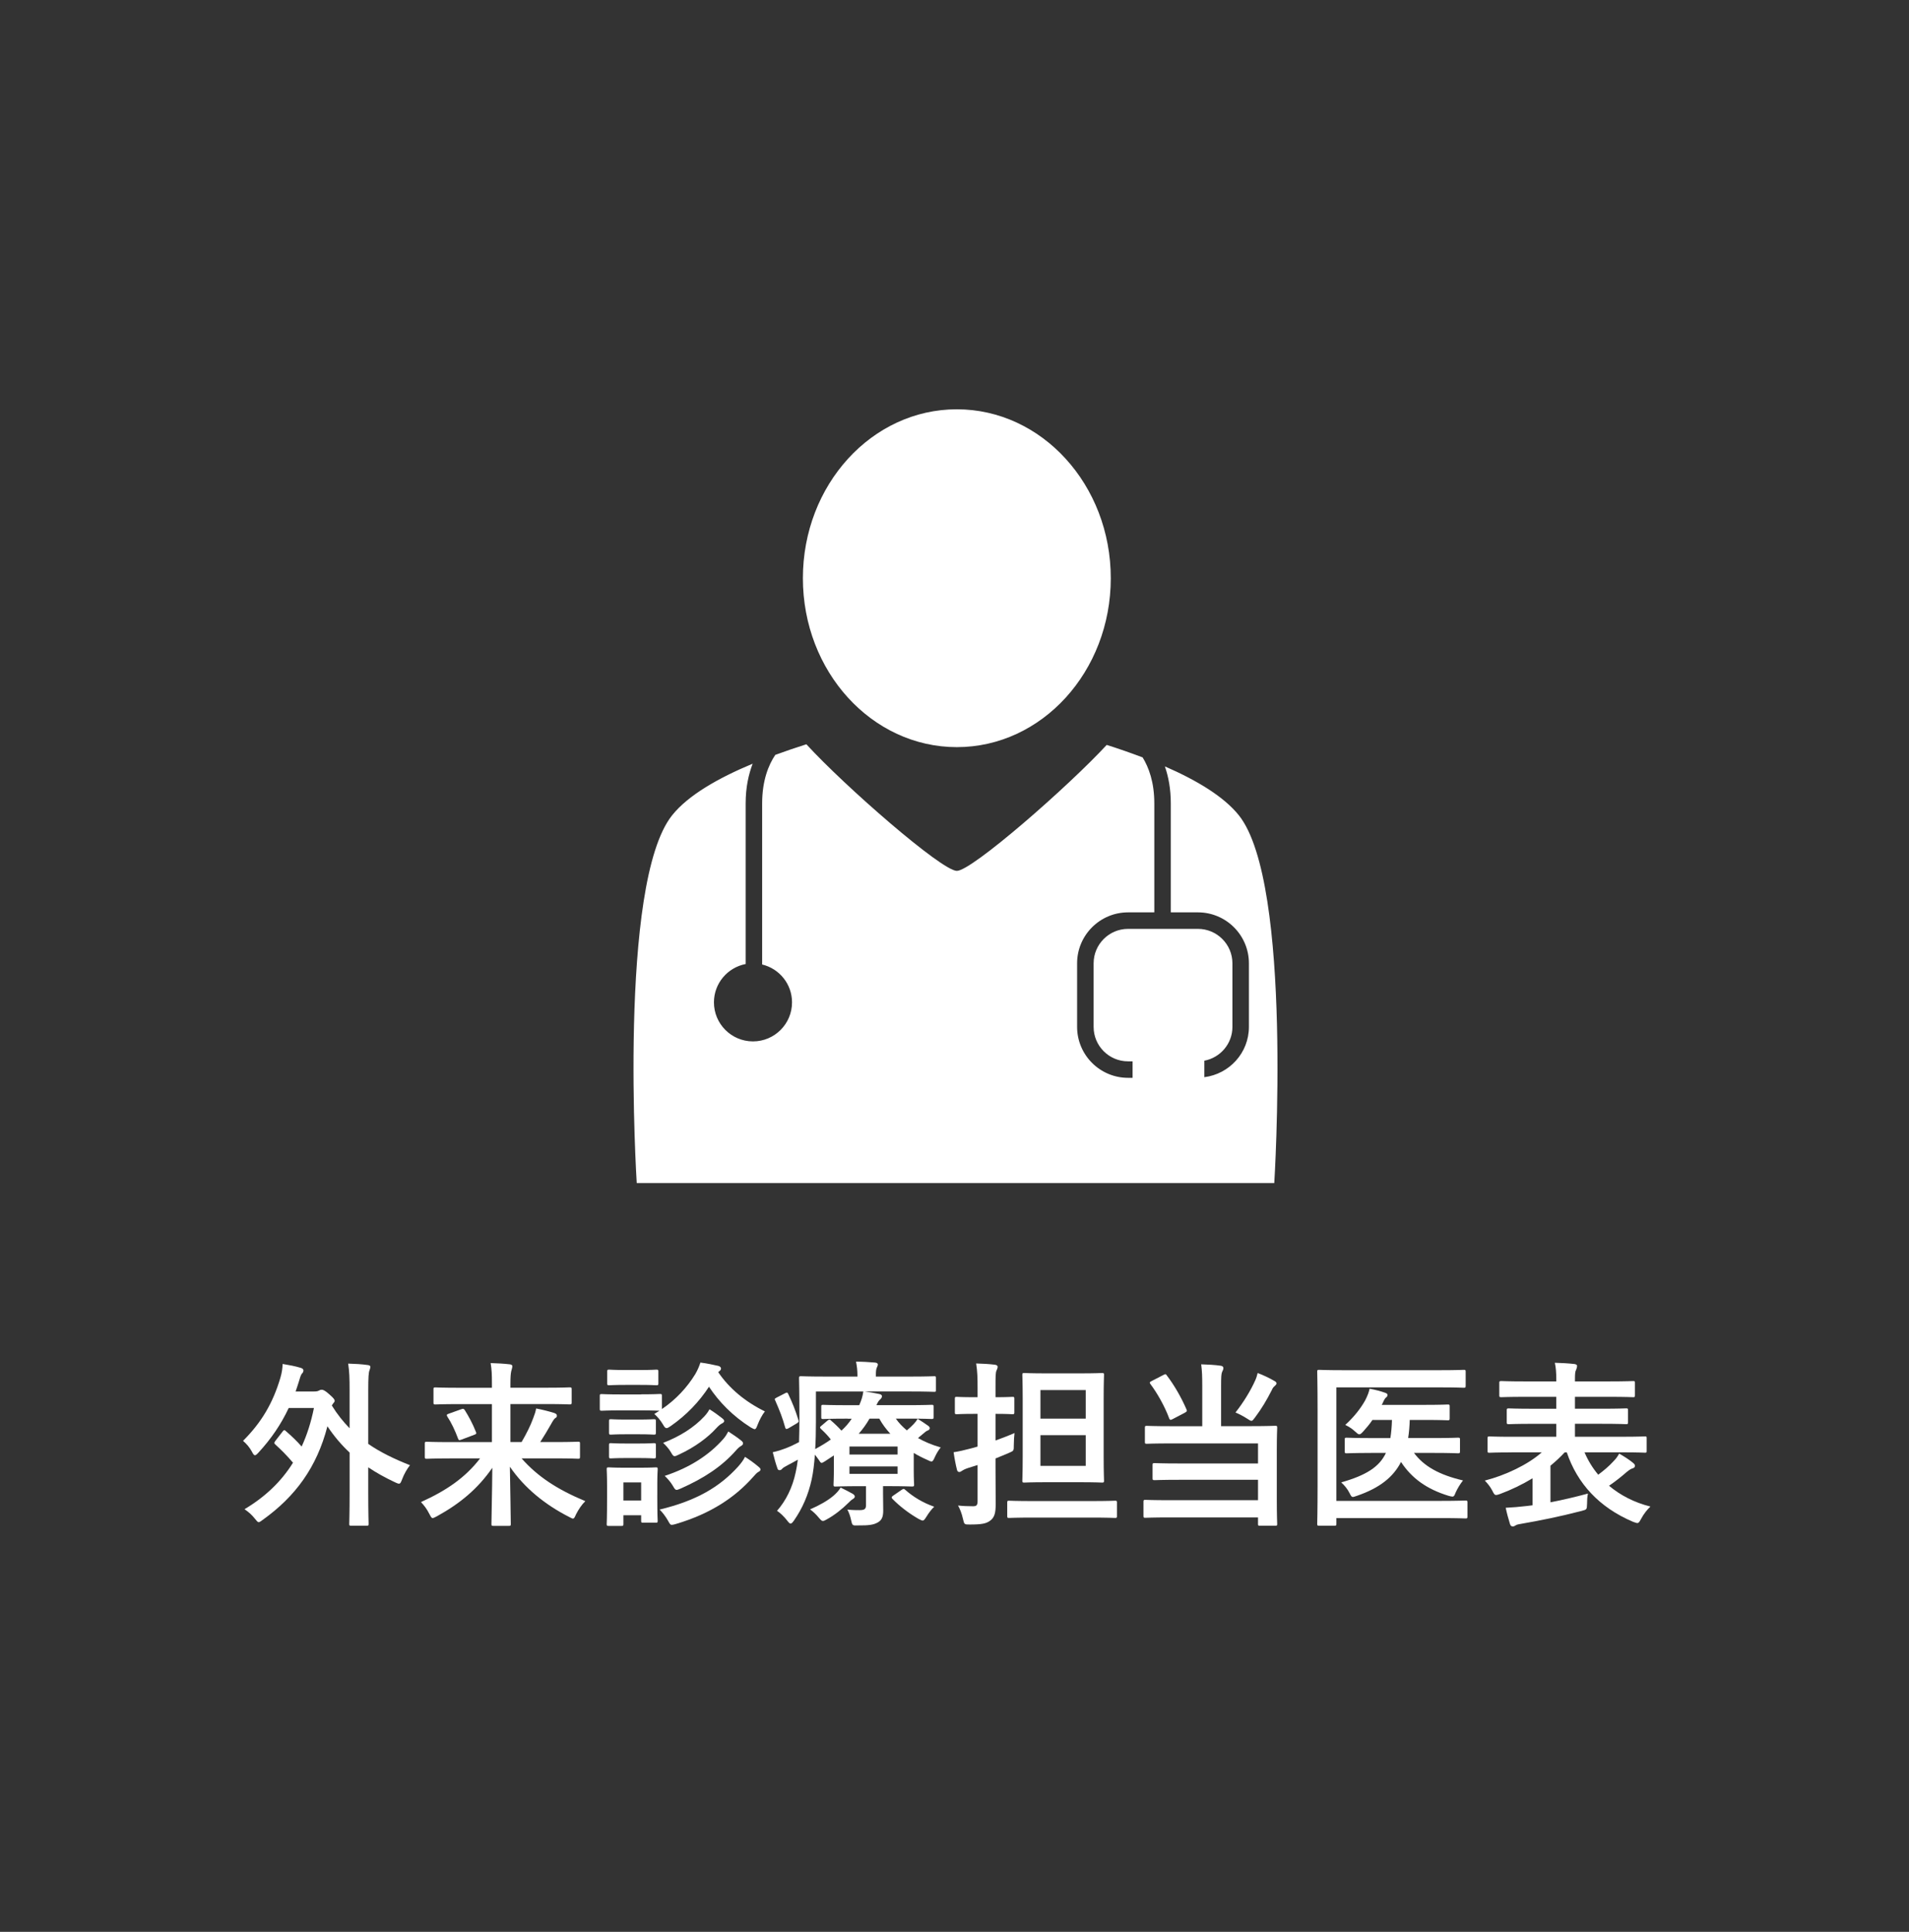 <svg xmlns="http://www.w3.org/2000/svg" xmlns:xlink="http://www.w3.org/1999/xlink" id="&#x30EC;&#x30A4;&#x30E4;&#x30FC;_1" x="0px" y="0px" width="73.981px" height="74.862px" viewBox="0 0 73.981 74.862" style="enable-background:new 0 0 73.981 74.862;" xml:space="preserve"><rect x="0" y="0" width="73.981" height="74.862" fill="#333333" stroke="none"/><style type="text/css">	.st0{fill:#FFFFFF;}</style><g>	<path class="st0" d="M10.955,55.471c0.027-0.034,0.042-0.049,0.062-0.049s0.041,0.015,0.068,0.042  c0.214,0.186,0.406,0.364,0.605,0.592c0.207-0.447,0.365-0.943,0.476-1.493h-0.978c-0.296,0.633-0.682,1.197-1.17,1.727  c-0.062,0.069-0.104,0.104-0.138,0.104s-0.069-0.041-0.117-0.138c-0.089-0.165-0.206-0.303-0.344-0.42  c0.723-0.723,1.156-1.466,1.445-2.436c0.062-0.214,0.082-0.365,0.089-0.544c0.282,0.048,0.476,0.083,0.702,0.151  c0.069,0.021,0.104,0.055,0.104,0.097c0,0.055-0.021,0.089-0.049,0.116c-0.055,0.056-0.082,0.166-0.138,0.352  c-0.041,0.124-0.075,0.241-0.116,0.351h0.709c0.109,0,0.158-0.014,0.206-0.041c0.041-0.021,0.055-0.027,0.097-0.027  c0.048,0,0.123,0.021,0.303,0.186c0.165,0.145,0.199,0.199,0.199,0.241c0,0.041-0.027,0.068-0.068,0.117l-0.042,0.068  c0.207,0.337,0.44,0.626,0.688,0.881v-1.459c0-0.488-0.007-0.729-0.055-1.046c0.254,0.007,0.522,0.021,0.757,0.055  c0.062,0.007,0.103,0.027,0.103,0.069c0,0.048-0.021,0.096-0.034,0.138c-0.034,0.089-0.048,0.261-0.048,0.764v2.085  c0.475,0.33,1.012,0.585,1.617,0.826c-0.104,0.131-0.228,0.337-0.303,0.543c-0.048,0.124-0.069,0.173-0.124,0.173  c-0.034,0-0.083-0.021-0.158-0.056c-0.379-0.179-0.716-0.364-1.032-0.578v0.991c0,0.771,0.014,1.163,0.014,1.197  c0,0.069-0.007,0.076-0.076,0.076h-0.599c-0.068,0-0.075-0.007-0.075-0.076c0-0.041,0.014-0.427,0.014-1.197V56.29  c-0.316-0.296-0.599-0.626-0.86-1.019c-0.413,1.597-1.245,2.719-2.498,3.62c-0.082,0.062-0.131,0.097-0.165,0.097  c-0.041,0-0.076-0.049-0.151-0.138c-0.11-0.145-0.248-0.262-0.399-0.365c0.785-0.468,1.418-1.06,1.879-1.803  c-0.248-0.289-0.447-0.488-0.682-0.702c-0.027-0.027-0.041-0.041-0.041-0.062s0.014-0.048,0.041-0.083L10.955,55.471z"></path>	<path class="st0" d="M17.412,56.517c-0.619,0-0.832,0.014-0.874,0.014c-0.068,0-0.075-0.007-0.075-0.083v-0.502  c0-0.068,0.007-0.075,0.075-0.075c0.042,0,0.255,0.014,0.874,0.014h1.652v-1.473h-1.267c-0.66,0-0.881,0.014-0.922,0.014  c-0.069,0-0.076-0.007-0.076-0.076v-0.509c0-0.069,0.007-0.076,0.076-0.076c0.041,0,0.262,0.014,0.922,0.014h1.267v-0.145  c0-0.398-0.007-0.536-0.049-0.812c0.248,0.007,0.503,0.021,0.743,0.048c0.069,0.007,0.097,0.041,0.097,0.069  c0,0.068-0.027,0.13-0.041,0.192c-0.021,0.089-0.034,0.22-0.034,0.495v0.151h1.369c0.66,0,0.881-0.014,0.922-0.014  c0.076,0,0.083,0.007,0.083,0.076v0.509c0,0.069-0.007,0.076-0.083,0.076c-0.041,0-0.262-0.014-0.922-0.014H19.78v1.473h0.433  c0.193-0.331,0.352-0.647,0.455-0.937c0.048-0.124,0.089-0.24,0.109-0.364c0.228,0.041,0.496,0.11,0.695,0.172  c0.083,0.027,0.11,0.062,0.11,0.11c0,0.041-0.021,0.068-0.062,0.089c-0.041,0.027-0.089,0.097-0.172,0.248  c-0.131,0.228-0.255,0.44-0.413,0.682h0.592c0.62,0,0.833-0.014,0.874-0.014c0.069,0,0.076,0.007,0.076,0.075v0.502  c0,0.076-0.007,0.083-0.076,0.083c-0.041,0-0.254-0.014-0.874-0.014h-1.314c0.62,0.702,1.37,1.197,2.471,1.658  c-0.138,0.131-0.261,0.316-0.357,0.503c-0.055,0.124-0.076,0.172-0.124,0.172c-0.034,0-0.075-0.027-0.158-0.069  c-0.915-0.468-1.714-1.107-2.285-1.94c0.015,0.998,0.035,1.962,0.035,2.216c0,0.069-0.007,0.076-0.076,0.076h-0.599  c-0.068,0-0.075-0.007-0.075-0.076c0-0.269,0.027-1.204,0.034-2.175c-0.558,0.812-1.26,1.391-2.147,1.879  c-0.082,0.042-0.131,0.069-0.165,0.069c-0.048,0-0.068-0.049-0.131-0.165c-0.097-0.193-0.199-0.324-0.323-0.455  c0.991-0.447,1.721-0.949,2.292-1.692H17.412z M17.874,54.611c0.075-0.027,0.096-0.027,0.138,0.034  c0.158,0.255,0.296,0.503,0.433,0.847c0.028,0.068,0.007,0.083-0.068,0.11l-0.495,0.186c-0.09,0.034-0.104,0.027-0.131-0.041  c-0.117-0.316-0.262-0.62-0.413-0.847c-0.041-0.069-0.027-0.09,0.055-0.117L17.874,54.611z"></path>	<path class="st0" d="M24.839,54.033c0.53,0,0.695-0.014,0.736-0.014c0.069,0,0.076,0.007,0.076,0.075v0.51  c0.55-0.372,0.983-0.847,1.294-1.355c0.096-0.165,0.151-0.303,0.199-0.447c0.269,0.034,0.481,0.082,0.702,0.131  c0.062,0.021,0.096,0.055,0.096,0.103c0,0.034-0.021,0.069-0.068,0.104c-0.014,0.007-0.027,0.021-0.041,0.034  c0.426,0.626,1.039,1.143,1.81,1.521c-0.104,0.13-0.207,0.323-0.282,0.516c-0.048,0.124-0.068,0.172-0.117,0.172  c-0.027,0-0.075-0.027-0.151-0.068c-0.695-0.44-1.231-0.991-1.617-1.576c-0.378,0.578-0.867,1.094-1.479,1.521  c-0.083,0.056-0.124,0.083-0.165,0.083c-0.048,0-0.083-0.041-0.145-0.151c-0.097-0.165-0.228-0.31-0.33-0.399l0.199-0.124  c-0.055,0-0.234-0.014-0.716-0.014h-0.784c-0.53,0-0.695,0.014-0.736,0.014c-0.069,0-0.076-0.007-0.076-0.082v-0.489  c0-0.068,0.007-0.075,0.076-0.075c0.041,0,0.206,0.014,0.736,0.014H24.839z M25.472,57.942c0,0.798,0.015,0.949,0.015,0.99  c0,0.069-0.007,0.076-0.069,0.076h-0.495c-0.069,0-0.076-0.007-0.076-0.076V58.72h-0.688v0.337c0,0.069-0.008,0.076-0.076,0.076  h-0.488c-0.076,0-0.083-0.007-0.083-0.076c0-0.041,0.014-0.199,0.014-1.032v-0.44c0-0.434-0.014-0.599-0.014-0.646  c0-0.069,0.007-0.076,0.083-0.076c0.041,0,0.186,0.014,0.626,0.014h0.558c0.447,0,0.592-0.014,0.64-0.014  c0.062,0,0.069,0.007,0.069,0.076c0,0.041-0.015,0.206-0.015,0.529V57.942z M24.812,53.091c0.447,0,0.585-0.015,0.619-0.015  c0.076,0,0.083,0.008,0.083,0.076v0.454c0,0.069-0.007,0.076-0.083,0.076c-0.034,0-0.172-0.014-0.619-0.014h-0.578  c-0.447,0-0.585,0.014-0.626,0.014c-0.069,0-0.076-0.007-0.076-0.076v-0.454c0-0.068,0.007-0.076,0.076-0.076  c0.041,0,0.179,0.015,0.626,0.015H24.812z M24.751,55.011c0.419,0,0.543-0.014,0.585-0.014c0.075,0,0.082,0.007,0.082,0.075v0.447  c0,0.069-0.007,0.076-0.082,0.076c-0.042,0-0.166-0.014-0.585-0.014h-0.489c-0.42,0-0.543,0.014-0.585,0.014  c-0.068,0-0.075-0.007-0.075-0.076v-0.447c0-0.068,0.007-0.075,0.075-0.075c0.042,0,0.165,0.014,0.585,0.014H24.751z   M24.751,55.939c0.419,0,0.543-0.014,0.585-0.014c0.075,0,0.082,0.007,0.082,0.075v0.44c0,0.069-0.007,0.076-0.082,0.076  c-0.042,0-0.166-0.014-0.585-0.014h-0.489c-0.42,0-0.543,0.014-0.585,0.014c-0.068,0-0.075-0.007-0.075-0.076v-0.44  c0-0.068,0.007-0.075,0.075-0.075c0.042,0,0.165,0.014,0.585,0.014H24.751z M24.159,57.446v0.702h0.688v-0.702H24.159z   M28.604,56.834c0.11-0.124,0.199-0.241,0.269-0.378c0.192,0.123,0.371,0.254,0.516,0.378c0.056,0.048,0.083,0.069,0.083,0.117  c0,0.041-0.042,0.068-0.083,0.09c-0.055,0.027-0.117,0.096-0.22,0.213c-0.668,0.75-1.597,1.396-2.974,1.803  c-0.075,0.021-0.123,0.034-0.158,0.034c-0.062,0-0.082-0.041-0.151-0.165c-0.082-0.145-0.213-0.323-0.323-0.427  C26.987,58.155,27.888,57.625,28.604,56.834z M27.296,54.887c0.097-0.104,0.151-0.186,0.199-0.275  c0.172,0.104,0.393,0.269,0.496,0.351c0.055,0.049,0.075,0.069,0.075,0.11c0,0.034-0.048,0.069-0.089,0.09  c-0.062,0.027-0.138,0.096-0.228,0.192c-0.303,0.337-0.819,0.729-1.438,1.012c-0.082,0.041-0.131,0.062-0.165,0.062  c-0.055,0-0.082-0.041-0.145-0.151c-0.082-0.145-0.22-0.289-0.303-0.364C26.339,55.671,26.904,55.313,27.296,54.887z   M28.033,55.761c0.09-0.104,0.131-0.179,0.192-0.289c0.179,0.117,0.372,0.247,0.496,0.351c0.055,0.041,0.075,0.076,0.075,0.11  c0,0.048-0.034,0.075-0.082,0.104c-0.049,0.027-0.11,0.075-0.187,0.165c-0.564,0.64-1.259,1.087-2.14,1.479  c-0.083,0.034-0.131,0.055-0.165,0.055c-0.056,0-0.083-0.048-0.151-0.165c-0.076-0.131-0.207-0.282-0.311-0.378  C26.752,56.868,27.502,56.366,28.033,55.761z"></path>	<path class="st0" d="M34.717,54.975c0.116,0.166,0.261,0.317,0.427,0.455c0.103-0.083,0.186-0.166,0.261-0.241  c0.076-0.083,0.124-0.145,0.158-0.207c0.117,0.069,0.289,0.187,0.406,0.269c0.056,0.042,0.062,0.069,0.062,0.097  c0,0.034-0.028,0.068-0.069,0.083c-0.062,0.021-0.11,0.062-0.206,0.145l-0.18,0.151c0.255,0.145,0.544,0.268,0.881,0.364  c-0.082,0.097-0.165,0.234-0.227,0.372c-0.055,0.123-0.083,0.172-0.131,0.172c-0.034,0-0.083-0.021-0.165-0.062  c-0.186-0.082-0.365-0.172-0.523-0.269v0.668c0,0.351,0.014,0.517,0.014,0.558c0,0.068-0.007,0.075-0.082,0.075  c-0.041,0-0.33-0.014-0.901-0.014h-0.221v0.296c0,0.255,0.007,0.434,0.007,0.654c0,0.262-0.068,0.385-0.233,0.468  c-0.138,0.075-0.316,0.11-0.75,0.104c-0.214,0.007-0.214,0.007-0.262-0.207c-0.027-0.131-0.083-0.303-0.145-0.406  c0.22,0.021,0.337,0.021,0.475,0.021c0.206,0,0.248-0.056,0.248-0.2v-0.729h-0.282c-0.564,0-0.86,0.014-0.901,0.014  c-0.069,0-0.076-0.007-0.076-0.075c0-0.041,0.014-0.241,0.014-0.633V56.4l-0.357,0.234c-0.056,0.034-0.09,0.055-0.117,0.055  c-0.034,0-0.055-0.027-0.097-0.097c-0.062-0.089-0.116-0.158-0.165-0.22c-0.027,0.357-0.062,0.668-0.124,0.956  c-0.131,0.6-0.357,1.122-0.688,1.597c-0.056,0.076-0.09,0.117-0.131,0.117c-0.034,0-0.069-0.034-0.131-0.117  c-0.117-0.151-0.275-0.303-0.393-0.378c0.345-0.393,0.599-0.901,0.723-1.493c0.034-0.151,0.062-0.317,0.083-0.489  c-0.131,0.076-0.262,0.145-0.393,0.214c-0.104,0.055-0.186,0.103-0.213,0.138c-0.035,0.041-0.062,0.055-0.104,0.055  s-0.069-0.021-0.083-0.075c-0.062-0.173-0.123-0.393-0.179-0.62c0.221-0.048,0.406-0.116,0.551-0.172  c0.172-0.068,0.323-0.145,0.468-0.22c0.007-0.269,0.014-0.564,0.014-0.909c0-1.053-0.014-1.521-0.014-1.562  c0-0.076,0.007-0.083,0.076-0.083c0.041,0,0.281,0.014,0.949,0.014h1.238v-0.048c0-0.192-0.021-0.364-0.055-0.53  c0.262,0,0.488,0.014,0.736,0.035c0.069,0.007,0.11,0.034,0.11,0.075s-0.021,0.076-0.041,0.124  c-0.028,0.062-0.035,0.145-0.035,0.269v0.075h1.321c0.668,0,0.895-0.014,0.937-0.014c0.068,0,0.068,0.007,0.068,0.083v0.447  c0,0.068,0,0.075-0.068,0.075c-0.042,0-0.269-0.014-0.937-0.014h-1.748c0.187,0.027,0.386,0.062,0.551,0.097  c0.069,0.014,0.11,0.041,0.11,0.082c0,0.049-0.014,0.076-0.062,0.124c-0.056,0.042-0.097,0.11-0.152,0.228h1.191  c0.674,0,0.908-0.014,0.949-0.014c0.069,0,0.076,0.007,0.076,0.075v0.406c0,0.062-0.007,0.069-0.076,0.069  c-0.041,0-0.275-0.015-0.949-0.015H34.717z M30.409,53.999c0.09-0.049,0.11-0.042,0.138,0.021c0.165,0.351,0.275,0.619,0.393,1.005  c0.021,0.068,0.014,0.089-0.069,0.138l-0.303,0.179c-0.041,0.021-0.068,0.034-0.089,0.034s-0.035-0.014-0.049-0.055  c-0.103-0.379-0.22-0.668-0.385-1.046c-0.034-0.062-0.034-0.069,0.055-0.117L30.409,53.999z M33.044,57.887  c0.056,0.035,0.083,0.069,0.083,0.11s-0.034,0.068-0.09,0.104c-0.048,0.027-0.117,0.096-0.151,0.131  c-0.248,0.247-0.544,0.481-0.833,0.64c-0.082,0.048-0.123,0.068-0.165,0.068c-0.048,0-0.082-0.041-0.165-0.137  c-0.103-0.124-0.22-0.234-0.33-0.311c0.364-0.158,0.695-0.344,0.915-0.536c0.104-0.09,0.207-0.2,0.269-0.31  C32.742,57.728,32.927,57.818,33.044,57.887z M32.852,54.975c-0.675,0-0.908,0.015-0.95,0.015c-0.068,0-0.075-0.008-0.075-0.069  v-0.406c0-0.068,0.007-0.075,0.075-0.075c0.042,0,0.275,0.014,0.95,0.014h0.447c0.083-0.186,0.131-0.337,0.158-0.53h-1.837v1.177  c0,0.393-0.008,0.743-0.028,1.053c0.228-0.123,0.434-0.247,0.605-0.371c-0.109-0.145-0.233-0.269-0.385-0.413  c-0.056-0.055-0.034-0.075,0.027-0.124l0.234-0.199c0.034-0.027,0.055-0.034,0.068-0.034c0.021,0,0.041,0.007,0.062,0.034  c0.138,0.117,0.282,0.255,0.406,0.393c0.158-0.145,0.289-0.296,0.399-0.462H32.852z M32.92,56.056v0.31h1.865v-0.31H32.92z   M34.786,56.827H32.92v0.289h1.865V56.827z M34.503,55.56c-0.165-0.179-0.31-0.371-0.427-0.585h-0.378  c-0.124,0.214-0.255,0.399-0.42,0.585H34.503z M34.93,57.742c0.076-0.048,0.09-0.062,0.145-0.014  c0.31,0.275,0.682,0.503,1.129,0.661c-0.097,0.089-0.207,0.233-0.296,0.378c-0.069,0.11-0.104,0.158-0.151,0.158  c-0.035,0-0.083-0.027-0.165-0.068c-0.372-0.214-0.729-0.488-1.005-0.771c-0.049-0.049-0.042-0.083,0.034-0.131L34.93,57.742z"></path>	<path class="st0" d="M38.58,56.882c0,0.482,0.007,1.054,0.007,1.391c0,0.351-0.041,0.53-0.22,0.66  c-0.151,0.11-0.324,0.145-0.785,0.145c-0.213,0-0.213,0-0.262-0.213c-0.048-0.221-0.123-0.399-0.192-0.523  c0.186,0.021,0.386,0.028,0.578,0.028c0.138,0,0.179-0.035,0.179-0.207v-1.39l-0.371,0.116c-0.124,0.042-0.186,0.076-0.228,0.104  c-0.034,0.027-0.075,0.049-0.109,0.049c-0.042,0-0.076-0.021-0.09-0.083c-0.048-0.186-0.097-0.44-0.131-0.682  c0.221-0.034,0.393-0.075,0.633-0.138c0.09-0.021,0.187-0.048,0.296-0.082V54.79h-0.123c-0.489,0-0.641,0.014-0.682,0.014  c-0.069,0-0.076-0.007-0.076-0.075v-0.523c0-0.068,0.007-0.075,0.076-0.075c0.041,0,0.192,0.014,0.682,0.014h0.123v-0.33  c0-0.44-0.007-0.661-0.055-0.978c0.262,0.007,0.495,0.021,0.723,0.048c0.068,0.007,0.11,0.041,0.11,0.076  c0,0.055-0.021,0.096-0.042,0.145c-0.041,0.082-0.041,0.227-0.041,0.694v0.345c0.461,0,0.612-0.014,0.654-0.014  c0.068,0,0.075,0.007,0.075,0.075v0.523c0,0.068-0.007,0.075-0.075,0.075c-0.042,0-0.193-0.014-0.654-0.014v1.032  c0.248-0.089,0.502-0.186,0.736-0.289c-0.014,0.124-0.027,0.303-0.027,0.475c0,0.214,0,0.214-0.192,0.296  c-0.166,0.069-0.338,0.145-0.517,0.214V56.882z M40.045,58.809c-0.667,0-0.901,0.014-0.942,0.014c-0.062,0-0.069-0.007-0.069-0.076  v-0.516c0-0.069,0.007-0.076,0.069-0.076c0.041,0,0.275,0.014,0.942,0.014h2.229c0.668,0,0.901-0.014,0.937-0.014  c0.068,0,0.075,0.007,0.075,0.076v0.516c0,0.069-0.007,0.076-0.075,0.076c-0.035,0-0.269-0.014-0.937-0.014H40.045z M41.862,53.221  c0.6,0,0.799-0.014,0.847-0.014c0.069,0,0.076,0.007,0.076,0.076c0,0.041-0.014,0.316-0.014,0.915v2.258  c0,0.592,0.014,0.873,0.014,0.915c0,0.075-0.007,0.082-0.076,0.082c-0.048,0-0.247-0.014-0.847-0.014h-1.328  c-0.592,0-0.791,0.014-0.839,0.014c-0.069,0-0.076-0.007-0.076-0.082c0-0.042,0.014-0.323,0.014-0.915v-2.258  c0-0.599-0.014-0.874-0.014-0.915c0-0.069,0.007-0.076,0.076-0.076c0.048,0,0.247,0.014,0.839,0.014H41.862z M40.321,53.868v1.107  h1.755v-1.107H40.321z M42.076,55.616h-1.755v1.19h1.755V55.616z"></path>	<path class="st0" d="M46.592,53.71c0-0.365-0.007-0.571-0.041-0.84c0.247,0.007,0.522,0.021,0.757,0.055  c0.068,0.008,0.103,0.042,0.103,0.09c0,0.055-0.021,0.09-0.048,0.145c-0.034,0.076-0.041,0.199-0.041,0.551v1.555h1.149  c0.667,0,0.901-0.014,0.942-0.014c0.076,0,0.083,0.007,0.083,0.083c0,0.041-0.015,0.282-0.015,0.84v1.94  c0,0.619,0.015,0.901,0.015,0.942c0,0.062-0.007,0.069-0.083,0.069h-0.585c-0.068,0-0.075-0.007-0.075-0.069v-0.254h-3.414  c-0.674,0-0.908,0.014-0.949,0.014c-0.069,0-0.076-0.007-0.076-0.076v-0.537c0-0.075,0.007-0.082,0.076-0.082  c0.041,0,0.275,0.014,0.949,0.014h3.414v-0.791h-3.062c-0.675,0-0.901,0.014-0.943,0.014c-0.075,0-0.082-0.007-0.082-0.076v-0.509  c0-0.069,0.007-0.076,0.082-0.076c0.042,0,0.269,0.014,0.943,0.014h3.062v-0.777h-3.372c-0.675,0-0.896,0.014-0.937,0.014  c-0.068,0-0.075-0.007-0.075-0.075v-0.537c0-0.076,0.007-0.083,0.075-0.083c0.041,0,0.262,0.014,0.937,0.014h1.211V53.71z   M45.086,53.283c0.075-0.041,0.096-0.041,0.13,0.014c0.289,0.379,0.564,0.854,0.765,1.321c0.027,0.068,0.021,0.076-0.069,0.131  L45.45,54.99c-0.09,0.048-0.11,0.041-0.138-0.021c-0.172-0.468-0.461-0.977-0.729-1.335c-0.041-0.055-0.034-0.075,0.048-0.116  L45.086,53.283z M48.643,53.496c0.048-0.103,0.068-0.179,0.096-0.289c0.221,0.083,0.455,0.193,0.654,0.311  c0.062,0.034,0.075,0.055,0.075,0.096c0,0.027-0.014,0.048-0.068,0.097c-0.041,0.034-0.076,0.068-0.117,0.165  c-0.192,0.379-0.393,0.716-0.646,1.053c-0.069,0.09-0.097,0.131-0.138,0.131c-0.034,0-0.083-0.027-0.165-0.083  c-0.158-0.103-0.338-0.192-0.454-0.24C48.196,54.336,48.471,53.882,48.643,53.496z"></path>	<path class="st0" d="M51.79,58.162h4.061c0.661,0,0.895-0.014,0.942-0.014c0.069,0,0.076,0.007,0.076,0.076v0.543  c0,0.069-0.007,0.076-0.076,0.076c-0.048,0-0.281-0.014-0.942-0.014H51.79v0.22c0,0.069-0.007,0.076-0.082,0.076h-0.585  c-0.069,0-0.076-0.007-0.076-0.076c0-0.041,0.014-0.509,0.014-1.459v-2.979c0-0.942-0.014-1.411-0.014-1.452  c0-0.068,0.007-0.075,0.076-0.075c0.041,0,0.275,0.014,0.915,0.014h3.785c0.64,0,0.86-0.014,0.901-0.014  c0.068,0,0.076,0.007,0.076,0.075v0.544c0,0.068-0.008,0.075-0.076,0.075c-0.041,0-0.262-0.014-0.901-0.014H51.79V58.162z   M53.132,56.304c-0.668,0-0.902,0.015-0.943,0.015c-0.068,0-0.075-0.007-0.075-0.076v-0.461c0-0.062,0.007-0.069,0.075-0.069  c0.041,0,0.275,0.015,0.943,0.015h0.75c0.034-0.207,0.055-0.44,0.062-0.702h-0.757c-0.11,0.165-0.234,0.31-0.358,0.447  c-0.068,0.075-0.109,0.11-0.151,0.11c-0.041,0-0.082-0.035-0.172-0.117c-0.109-0.104-0.233-0.179-0.371-0.248  c0.323-0.296,0.592-0.626,0.777-0.963c0.083-0.166,0.138-0.304,0.165-0.44c0.248,0.048,0.406,0.089,0.605,0.158  c0.056,0.021,0.09,0.041,0.09,0.089c0,0.041-0.027,0.069-0.062,0.097c-0.034,0.027-0.068,0.082-0.116,0.192  c-0.014,0.034-0.028,0.062-0.049,0.09h1.693c0.612,0,0.825-0.014,0.867-0.014c0.068,0,0.075,0.007,0.075,0.075v0.454  c0,0.076-0.007,0.083-0.075,0.083c-0.042,0-0.255-0.014-0.867-0.014h-0.605c-0.007,0.247-0.027,0.481-0.062,0.702h0.984  c0.675,0,0.901-0.015,0.942-0.015c0.076,0,0.083,0.007,0.083,0.069v0.461c0,0.069-0.007,0.076-0.083,0.076  c-0.041,0-0.268-0.015-0.942-0.015h-0.757c0.378,0.51,0.963,0.847,1.899,1.067c-0.117,0.151-0.207,0.296-0.289,0.475  c-0.041,0.11-0.062,0.151-0.124,0.151c-0.034,0-0.083-0.014-0.158-0.034c-0.826-0.255-1.411-0.668-1.831-1.308  c-0.296,0.578-0.818,1.005-1.699,1.308c-0.083,0.027-0.131,0.048-0.165,0.048c-0.056,0-0.076-0.041-0.131-0.151  c-0.076-0.151-0.192-0.296-0.323-0.413c0.963-0.275,1.479-0.599,1.733-1.143H53.132z"></path>	<path class="st0" d="M58.578,56.283c-0.612,0-0.812,0.014-0.86,0.014c-0.062,0-0.069-0.007-0.069-0.075V55.74  c0-0.069,0.007-0.076,0.069-0.076c0.048,0,0.248,0.014,0.86,0.014h1.734v-0.502h-0.896c-0.667,0-0.901,0.014-0.942,0.014  c-0.075,0-0.082-0.007-0.082-0.076v-0.461c0-0.068,0.007-0.075,0.082-0.075c0.041,0,0.275,0.014,0.942,0.014h0.896V54.13h-1.205  c-0.66,0-0.881,0.014-0.922,0.014c-0.075,0-0.082-0.007-0.082-0.076v-0.475c0-0.068,0.007-0.075,0.082-0.075  c0.041,0,0.262,0.014,0.922,0.014h1.205v-0.069c0-0.282-0.015-0.461-0.056-0.653c0.248,0.007,0.517,0.021,0.757,0.048  c0.069,0.007,0.104,0.041,0.104,0.068c0,0.056-0.014,0.097-0.034,0.151c-0.041,0.069-0.048,0.159-0.048,0.379v0.076h1.32  c0.668,0,0.889-0.014,0.93-0.014c0.068,0,0.075,0.007,0.075,0.075v0.475c0,0.069-0.007,0.076-0.075,0.076  c-0.041,0-0.262-0.014-0.93-0.014h-1.32v0.461h1.032c0.674,0,0.908-0.014,0.949-0.014c0.068,0,0.076,0.007,0.076,0.075v0.461  c0,0.069-0.008,0.076-0.076,0.076c-0.041,0-0.275-0.014-0.949-0.014h-1.032v0.502h1.851c0.612,0,0.819-0.014,0.86-0.014  c0.068,0,0.068,0.007,0.068,0.076v0.481c0,0.068,0,0.075-0.068,0.075c-0.041,0-0.248-0.014-0.86-0.014h-1.479  c0.131,0.31,0.31,0.605,0.53,0.867c0.22-0.165,0.412-0.323,0.599-0.529c0.082-0.083,0.151-0.173,0.213-0.289  c0.214,0.124,0.386,0.233,0.544,0.364c0.034,0.027,0.068,0.069,0.068,0.104c0,0.055-0.027,0.082-0.089,0.104  c-0.056,0.014-0.117,0.048-0.228,0.138c-0.213,0.186-0.427,0.357-0.688,0.536c0.434,0.365,0.971,0.647,1.604,0.806  c-0.123,0.116-0.254,0.275-0.364,0.481c-0.062,0.117-0.09,0.158-0.145,0.158c-0.034,0-0.083-0.021-0.165-0.048  c-1.314-0.558-2.161-1.486-2.567-2.691h-0.082c-0.165,0.18-0.352,0.352-0.551,0.517v1.418c0.468-0.09,0.936-0.2,1.452-0.338  c-0.027,0.131-0.034,0.262-0.034,0.406c-0.007,0.213-0.007,0.213-0.221,0.269c-0.847,0.22-1.645,0.378-2.284,0.488  c-0.138,0.021-0.228,0.041-0.262,0.069c-0.041,0.027-0.069,0.041-0.11,0.041c-0.048,0-0.09-0.021-0.11-0.097  c-0.062-0.199-0.123-0.42-0.165-0.626c0.269-0.014,0.53-0.034,0.819-0.069l0.22-0.027v-1.046c-0.398,0.241-0.825,0.447-1.252,0.605  c-0.076,0.028-0.124,0.042-0.158,0.042c-0.062,0-0.09-0.049-0.151-0.173c-0.083-0.158-0.187-0.282-0.289-0.385  c0.805-0.207,1.672-0.619,2.209-1.095H58.578z"></path></g><g>	<ellipse class="st0" cx="37.081" cy="22.407" rx="5.966" ry="6.546"></ellipse>	<path class="st0" d="M48.009,31.593c-0.583-0.728-1.64-1.36-2.865-1.893c0.135,0.392,0.229,0.862,0.229,1.435v4.221h1.053  c1.089,0,1.974,0.885,1.974,1.974v2.464c0,1.004-0.756,1.826-1.727,1.949v-0.639c0.618-0.116,1.088-0.658,1.088-1.309v-2.464  c0-0.736-0.599-1.335-1.335-1.335h-2.71c-0.736,0-1.334,0.599-1.334,1.335v2.464c0,0.736,0.598,1.334,1.334,1.334h0.176v0.639  h-0.176c-1.088,0-1.974-0.885-1.974-1.974v-2.464c0-1.089,0.885-1.974,1.974-1.974h1.018v-4.221c0-0.828-0.217-1.399-0.453-1.784  c-0.457-0.173-0.924-0.336-1.392-0.484c-1.494,1.617-5.226,4.881-5.807,4.881c-0.585,0-4.337-3.273-5.832-4.906  c-0.404,0.127-0.807,0.266-1.205,0.411c-0.257,0.383-0.509,0.986-0.509,1.882v6.241c0.664,0.16,1.158,0.754,1.158,1.467  c0,0.836-0.678,1.513-1.513,1.513c-0.836,0-1.513-0.678-1.513-1.513c0-0.738,0.529-1.351,1.229-1.485v-6.223  c0-0.628,0.115-1.128,0.271-1.54c-1.331,0.555-2.497,1.22-3.119,1.997c-2.112,2.64-1.373,14.254-1.373,14.254h0.211h24.285h0.211  C49.382,45.848,50.121,34.233,48.009,31.593z"></path></g></svg>